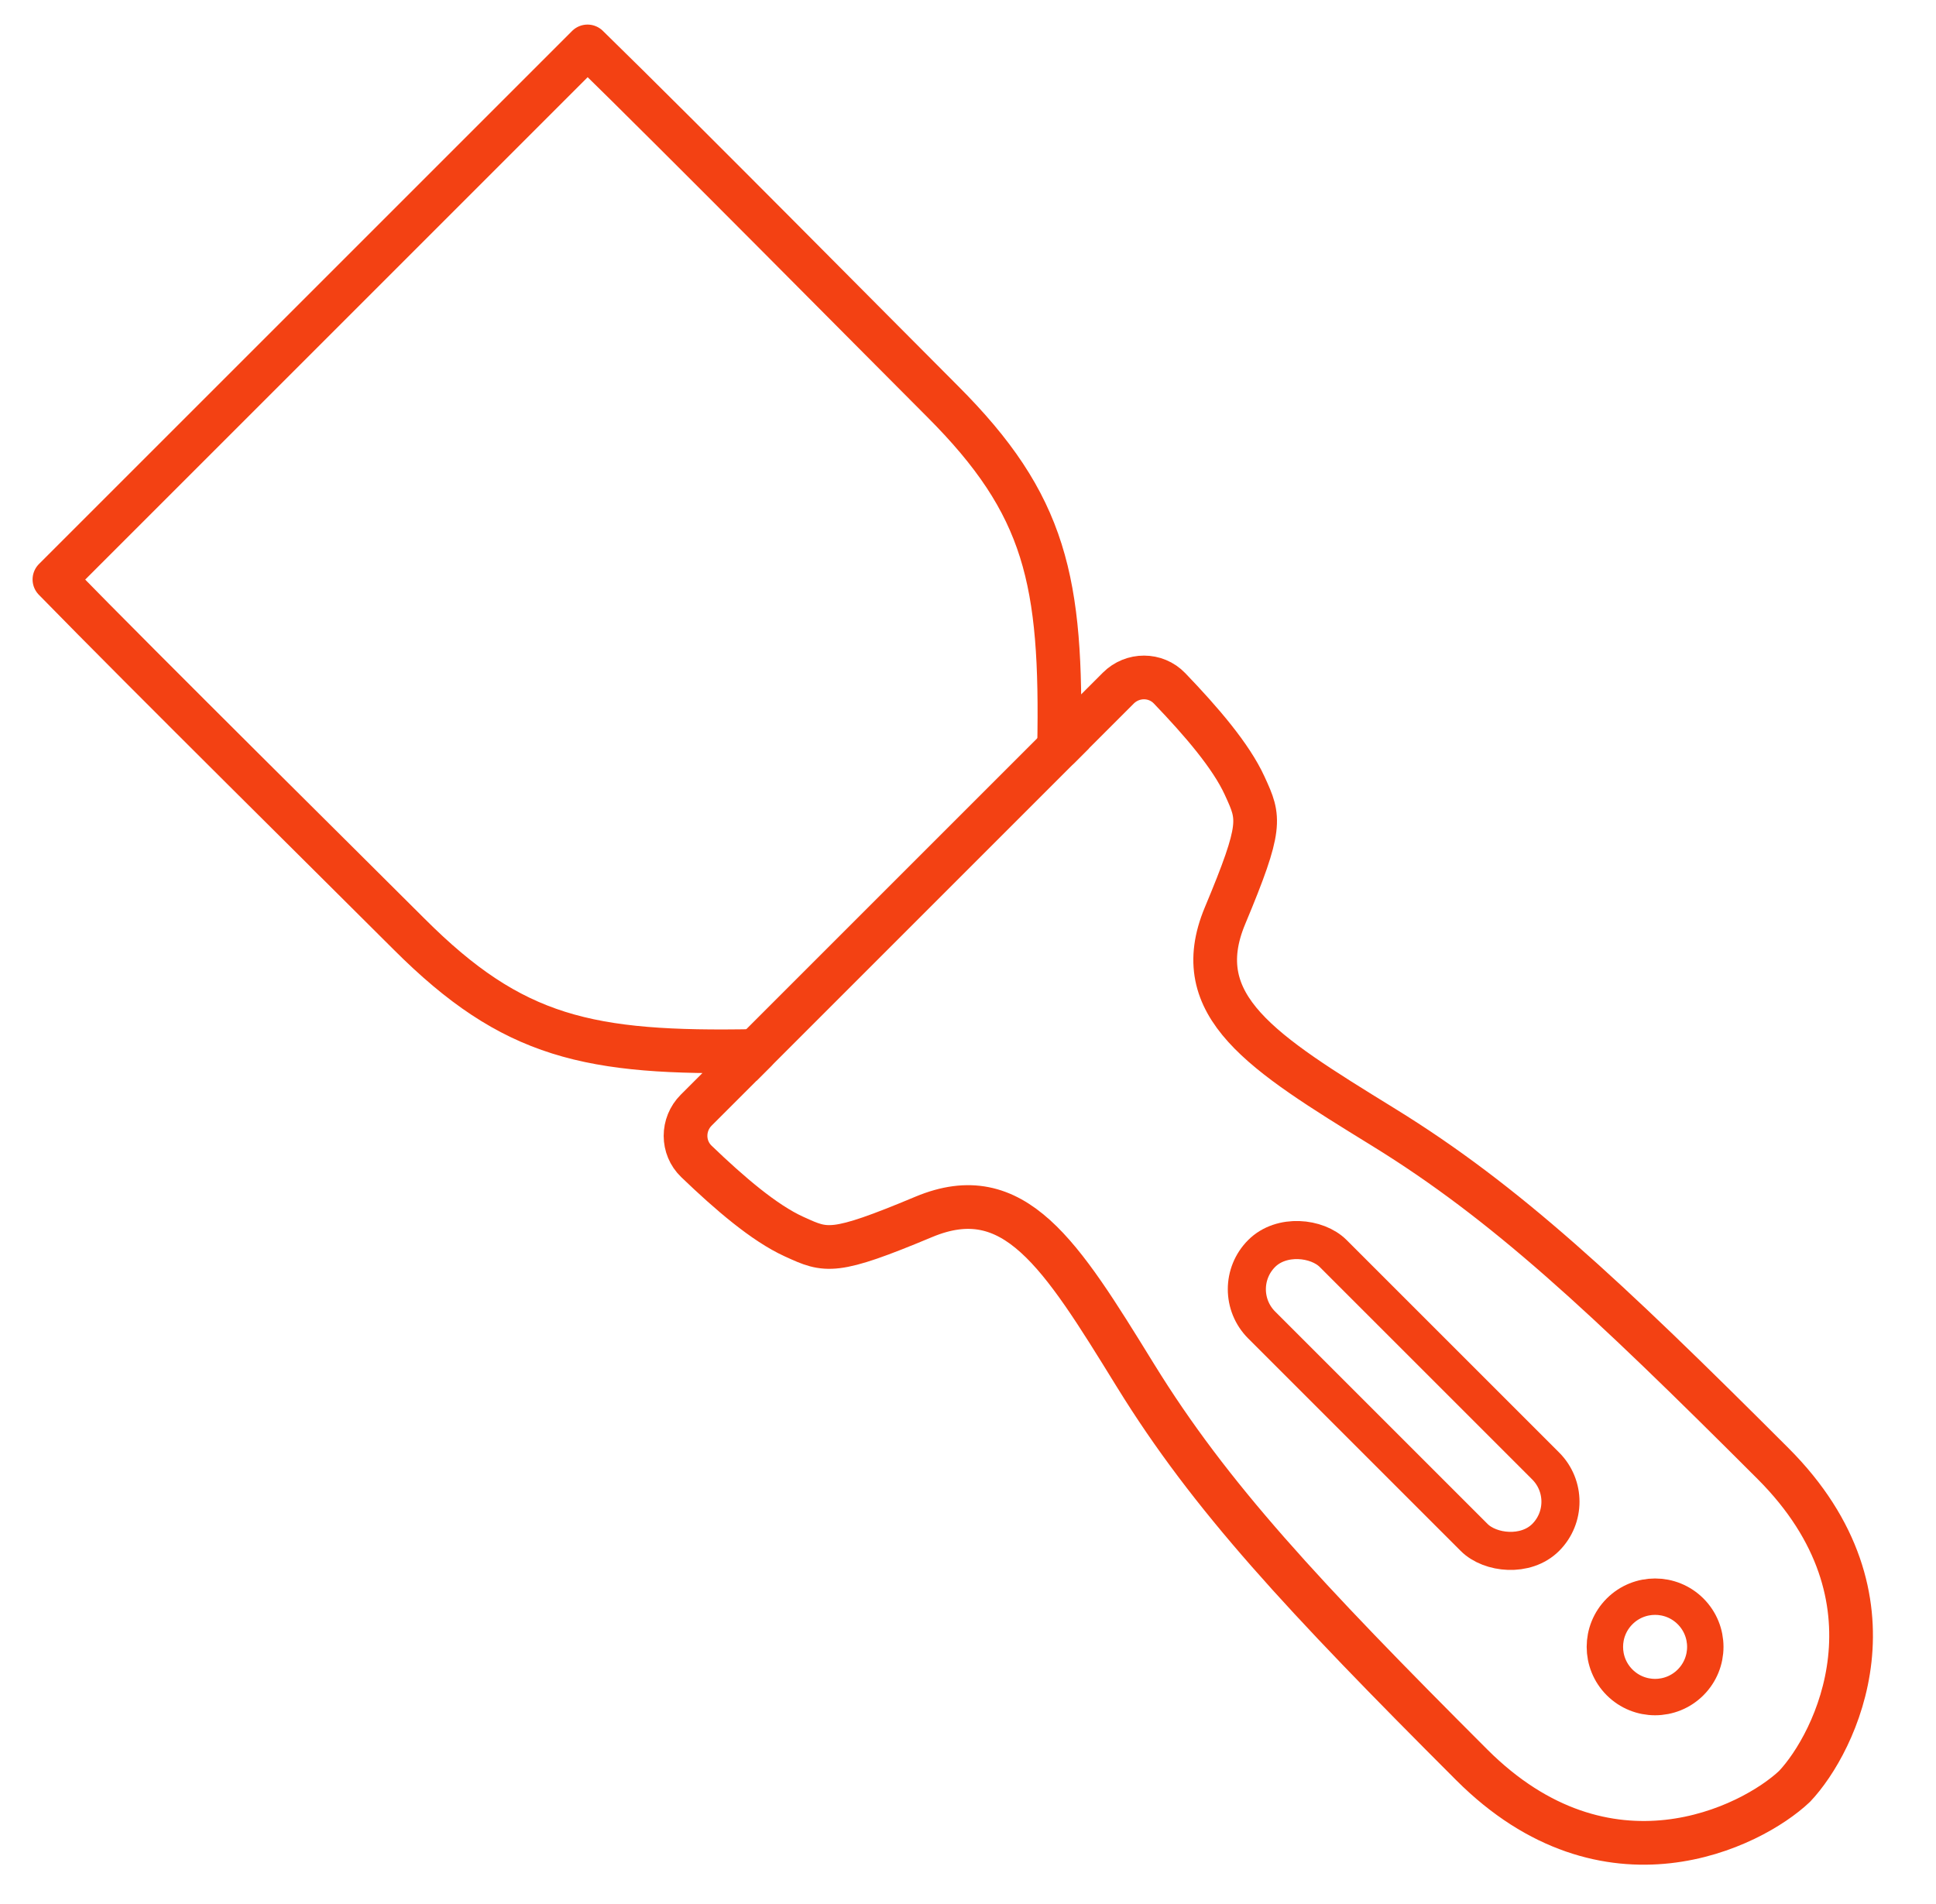 <svg width="61" height="60" viewBox="0 0 61 60" fill="none" xmlns="http://www.w3.org/2000/svg">
<g clip-path="url(#clip0_2808_2202)">
<path d="M46.372 55.614C50.628 59.87 55.187 57.578 56.544 56.292C57.83 54.936 60.122 50.377 55.865 46.12C50.545 40.799 47.415 37.878 43.607 35.531L43.549 35.495C39.775 33.169 37.406 31.708 38.599 28.854C39.788 26.011 39.684 25.782 39.231 24.791L39.219 24.764C38.791 23.826 37.856 22.738 36.851 21.691C36.413 21.234 35.684 21.236 35.236 21.684L33.37 23.55C33.47 18.297 32.958 15.908 29.692 12.643C27.731 10.682 21.458 4.338 18.512 1.463L10.114 9.862L1.715 18.26C4.589 21.206 10.934 27.479 12.894 29.44C16.159 32.706 18.549 33.218 23.802 33.118L21.936 34.984C21.488 35.432 21.486 36.161 21.943 36.599C22.989 37.604 24.078 38.539 25.016 38.967L25.043 38.979C26.034 39.432 26.262 39.537 29.106 38.347C31.96 37.154 33.42 39.523 35.747 43.297L35.783 43.355C38.13 47.163 41.051 50.293 46.372 55.614Z" stroke="#F34113" stroke-width="1.377" stroke-linejoin="round"/>
<path d="M33.825 23.095L23.347 33.573" stroke="#F34113" stroke-width="1.377" stroke-linejoin="round"/>
<circle cx="52.149" cy="51.897" r="1.582" transform="rotate(-45 52.149 51.897)" stroke="#F34113" stroke-width="1.147"/>
<rect x="38.626" y="40.627" width="3.186" height="12.655" rx="1.593" transform="rotate(-45 38.626 40.627)" stroke="#F34113" stroke-width="1.2"/>
</g>
<defs>
<clipPath id="clip0_2808_2202">
<rect width="60" height="60" fill="white" transform="translate(0.5)"/>
</clipPath>
</defs>
</svg>